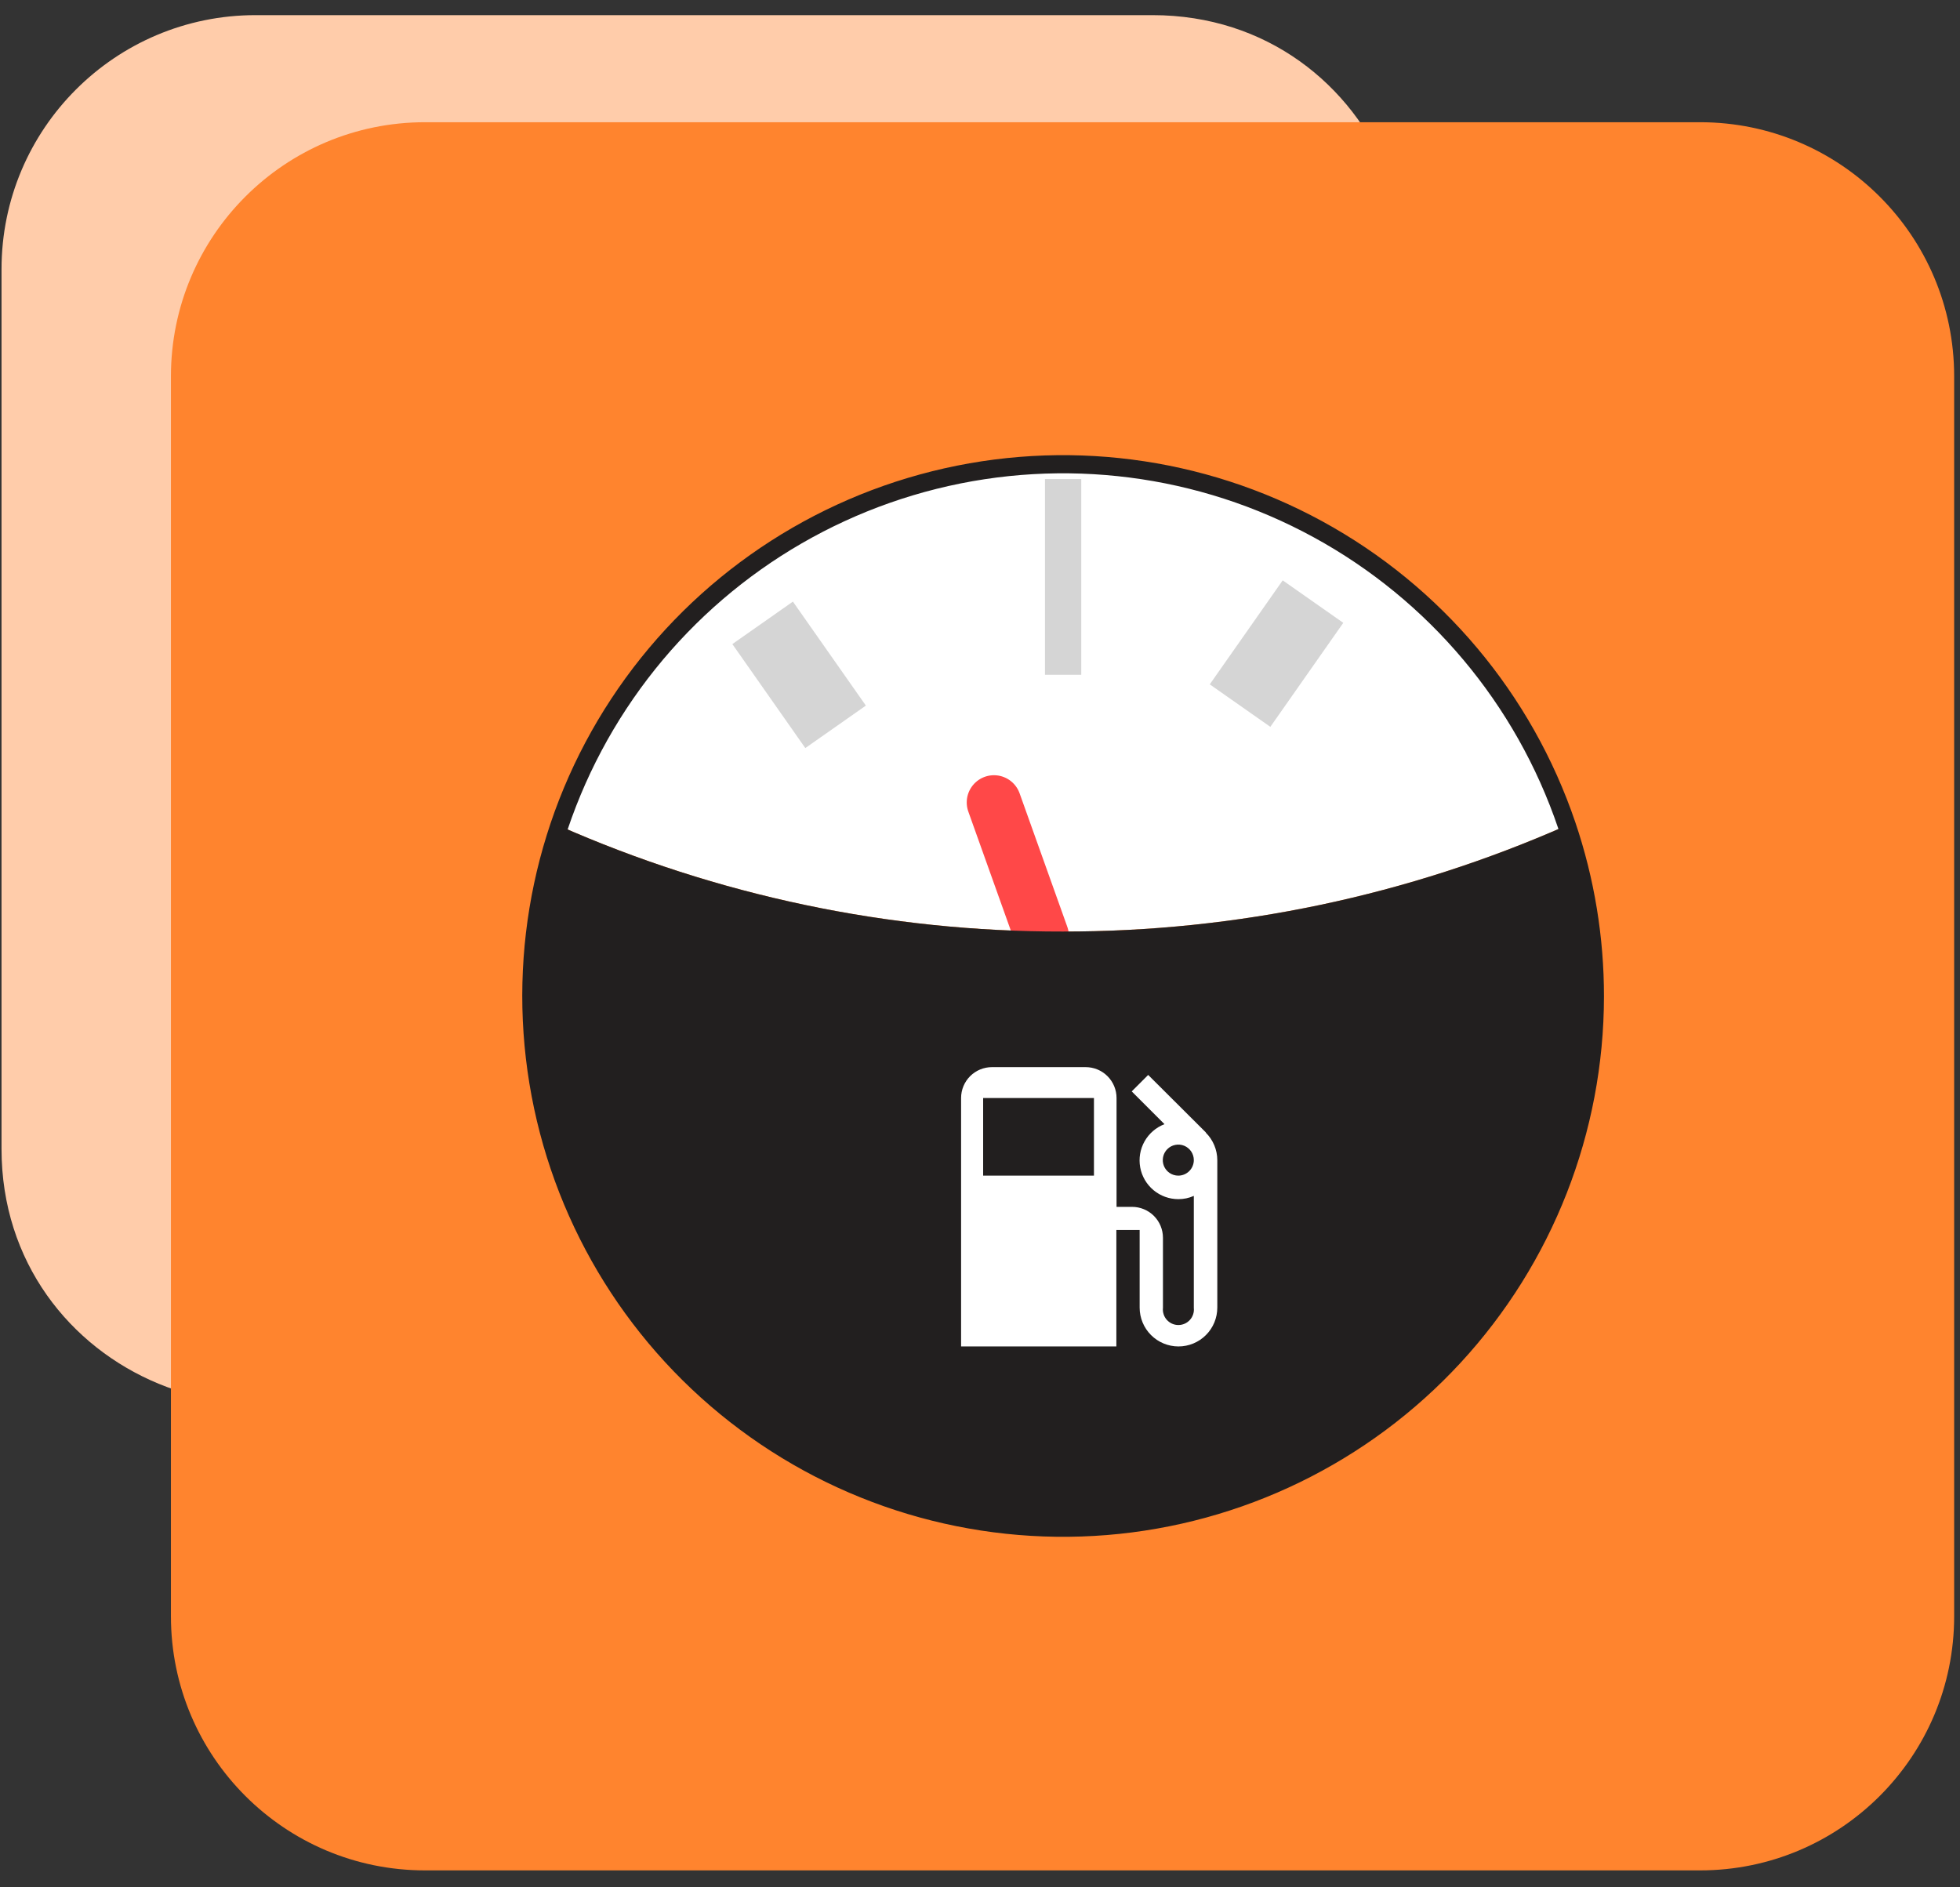 <svg width="108" height="104" viewBox="0 0 108 104" fill="none" xmlns="http://www.w3.org/2000/svg">
<rect x="0" y="0" width="108" height="104" fill="#333333" stroke="none"/>
<path d="M0.084 14.834C0.084 7.102 6.352 0.834 14.084 0.834H63.503C76.12 0.834 82.299 16.211 73.191 24.941L49.155 47.978L23.995 73.198C15.181 82.034 0.084 75.791 0.084 63.31V14.834Z" fill="#FFCCAA"/>
<path d="M9.419 20.735C9.419 13.003 15.687 6.735 23.419 6.735H93.678C101.41 6.735 107.678 13.003 107.678 20.735L107.678 89.067C107.678 96.799 101.41 103.067 93.678 103.067H23.419C15.688 103.067 9.419 96.799 9.419 89.067V20.735Z" fill="#FF842E"/>
<path d="M86.334 45.484C84.362 39.68 80.621 34.639 75.638 31.069C70.654 27.5 64.678 25.58 58.548 25.58C52.419 25.58 46.443 27.5 41.459 31.069C36.476 34.639 32.736 39.68 30.763 45.484C39.514 49.354 48.98 51.346 58.548 51.332C68.117 51.346 77.583 49.354 86.334 45.484Z" fill="white"/>
<path d="M54.769 44.218L57.397 51.574" stroke="#FF4848" stroke-width="3" stroke-miterlimit="10" stroke-linecap="round"/>
<path d="M58.58 26.399V37.185" stroke="#D5D5D5" stroke-width="2" stroke-miterlimit="10"/>
<path d="M45.701 36.016L42.364 38.357" stroke="#D5D5D5" stroke-width="7" stroke-miterlimit="10"/>
<path d="M68.67 34.846L72.008 37.187" stroke="#D5D5D5" stroke-width="7" stroke-miterlimit="10"/>
<path d="M87.882 54.915C87.874 62.272 85.099 69.356 80.109 74.761C75.119 80.166 68.278 83.496 60.946 84.09C53.613 84.683 46.326 82.498 40.531 77.966C34.735 73.435 30.857 66.889 29.665 59.63C28.473 52.371 30.055 44.929 34.098 38.783C38.14 32.636 44.346 28.235 51.483 26.453C58.62 24.672 66.167 25.64 72.623 29.166C79.08 32.691 83.974 38.516 86.334 45.484C87.362 48.522 87.885 51.708 87.882 54.915Z" stroke="#221F1F" stroke-miterlimit="10" stroke-linecap="round"/>
<path d="M86.334 45.483C77.583 49.354 68.117 51.346 58.548 51.332C48.98 51.346 39.514 49.354 30.763 45.483C29.269 49.897 28.849 54.603 29.535 59.211C30.222 63.82 31.997 68.198 34.712 71.984C37.428 75.771 41.007 78.856 45.152 80.983C49.297 83.111 53.889 84.221 58.548 84.221C63.208 84.221 67.8 83.111 71.945 80.983C76.091 78.856 79.669 75.771 82.385 71.984C85.1 68.198 86.875 63.82 87.562 59.211C88.249 54.603 87.828 49.897 86.334 45.483Z" fill="#221F1F"/>
<path d="M66.441 62.413H66.456L63.267 59.234L62.36 60.141L64.166 61.947C63.7 62.125 63.311 62.461 63.066 62.896C62.822 63.331 62.738 63.838 62.828 64.329C62.918 64.82 63.178 65.264 63.561 65.583C63.944 65.903 64.428 66.078 64.927 66.079C65.222 66.08 65.513 66.019 65.782 65.899V72.068C65.795 72.187 65.783 72.308 65.746 72.422C65.709 72.537 65.648 72.642 65.568 72.731C65.488 72.82 65.39 72.892 65.28 72.941C65.17 72.99 65.052 73.015 64.932 73.015C64.812 73.015 64.693 72.99 64.583 72.941C64.474 72.892 64.376 72.82 64.295 72.731C64.215 72.642 64.154 72.537 64.118 72.422C64.081 72.308 64.068 72.187 64.081 72.068V68.206C64.081 67.754 63.902 67.322 63.583 67.002C63.263 66.683 62.831 66.504 62.379 66.504H61.524V60.505C61.524 60.054 61.344 59.621 61.025 59.302C60.706 58.983 60.274 58.804 59.822 58.804H54.66C54.208 58.804 53.776 58.983 53.456 59.302C53.137 59.621 52.958 60.054 52.958 60.505V74.195H61.514V67.778H62.797V72.056C62.797 72.337 62.853 72.615 62.96 72.874C63.068 73.134 63.225 73.37 63.424 73.568C63.623 73.767 63.858 73.925 64.118 74.032C64.377 74.14 64.656 74.195 64.936 74.195C65.217 74.195 65.496 74.14 65.755 74.032C66.015 73.925 66.25 73.767 66.449 73.568C66.648 73.37 66.805 73.134 66.913 72.874C67.02 72.615 67.076 72.337 67.076 72.056V63.928C67.075 63.646 67.018 63.367 66.909 63.107C66.8 62.847 66.641 62.612 66.441 62.413ZM60.279 64.783H54.173V60.505H60.279V64.783ZM64.927 64.783C64.757 64.783 64.592 64.733 64.451 64.639C64.311 64.545 64.201 64.411 64.136 64.255C64.072 64.099 64.055 63.927 64.088 63.761C64.121 63.595 64.202 63.442 64.322 63.323C64.441 63.203 64.594 63.121 64.76 63.089C64.926 63.055 65.098 63.072 65.254 63.137C65.41 63.202 65.544 63.312 65.638 63.452C65.732 63.593 65.782 63.758 65.782 63.928C65.782 64.154 65.691 64.372 65.531 64.532C65.371 64.692 65.153 64.783 64.927 64.783Z" fill="white"/>
</svg>